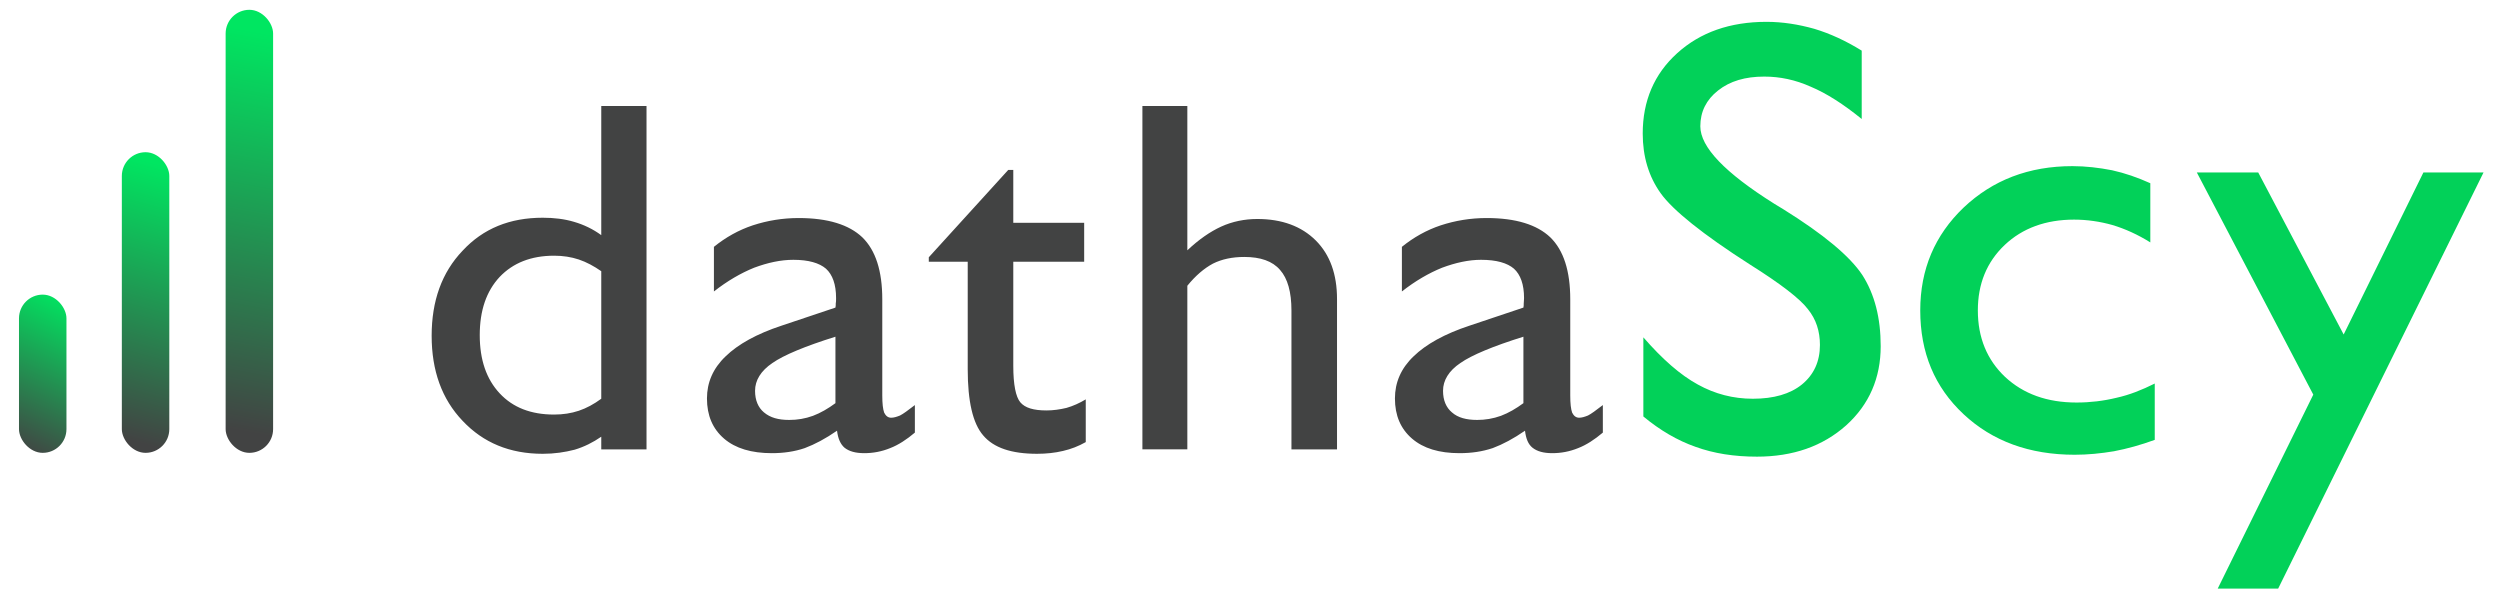 <svg xmlns="http://www.w3.org/2000/svg" xml:space="preserve" width="79mm" height="19mm" version="1.1" style="shape-rendering:geometricPrecision; text-rendering:geometricPrecision; image-rendering:optimizeQuality; fill-rule:evenodd; clip-rule:evenodd"
  viewBox="0 0 7900 1900"
 xmlns:xlink="http://www.w3.org/1999/xlink">
 <defs>
  <linearGradient id="id0" gradientUnits="userSpaceOnUse" x1="902.66" y1="116.48" x2="672.64" y2="1345.88">
   <stop offset="0" style="stop-opacity:1; stop-color:#00e661"/>
   <stop offset="1" style="stop-opacity:1; stop-color:#424343"/>
  </linearGradient>
  <linearGradient id="id1" gradientUnits="userSpaceOnUse" xlink:href="#id0" x1="574.63" y1="539.06" x2="344.61" y2="1373.3">
  </linearGradient>
  <linearGradient id="id2" gradientUnits="userSpaceOnUse" xlink:href="#id0" x1="250.02" y1="961.65" x2="20" y2="1400.73">
  </linearGradient>
 </defs>
 <g id="Layer_x0020_1">
  <rect fill = "url(#id2)" x="60" y="931" width="150" height="500" rx="75" ry="75"/>
  <rect fill = "url(#id1)" x="385" y="481" width="150" height="950" rx="75" ry="75"/>
  <rect fill = "url(#id0)" x="713" y="31" width="150" height="1400" rx="75" ry="75"/>
  <path fill = "#424343" fillRule = "nonzero" d="M1900 1260l0 -403c-23,-16 -47,-29 -71,-37 -24,-8 -50,-12 -78,-12 -73,0 -130,23 -172,67 -42,45 -63,106 -63,184 0,78 21,139 63,184 42,45 99,67 172,67 28,0 54,-4 78,-12 24,-8 48,-21 71,-38zm0 120c-26,18 -54,32 -84,41 -31,8 -64,13 -101,13 -104,0 -188,-35 -253,-104 -66,-69 -98,-159 -98,-269 0,-110 32,-200 98,-269 65,-70 149,-104 253,-104 36,0 69,4 99,13 31,9 60,23 86,42l0 -408 143 0 0 1085 -143 0 0 -40zm740 -106l0 -210c-96,30 -163,58 -199,83 -37,25 -55,55 -55,88 0,30 10,53 28,68 20,17 46,24 80,24 26,0 50,-4 75,-13 24,-9 48,-23 71,-40zm5 87c-36,25 -70,43 -102,55 -32,11 -67,16 -104,16 -64,0 -115,-15 -151,-46 -36,-31 -54,-73 -54,-127 0,-50 19,-95 59,-133 39,-38 98,-71 177,-97l170 -57c1,-4 1,-8 1,-13 1,-4 1,-10 1,-17 0,-43 -11,-74 -32,-93 -21,-18 -55,-28 -103,-28 -40,0 -81,9 -124,25 -42,17 -85,42 -127,75l0 -141c37,-30 78,-53 123,-68 46,-15 94,-23 145,-23 92,0 159,21 201,61 42,41 63,106 63,196l0 304c0,25 2,43 6,54 5,10 12,16 22,16 9,0 18,-3 28,-7 10,-5 25,-16 47,-33l0 87c-26,22 -52,39 -78,49 -27,11 -54,16 -82,16 -28,0 -48,-6 -62,-17 -13,-11 -21,-29 -24,-54zm786 36c-23,13 -46,22 -72,28 -25,6 -53,9 -82,9 -81,0 -137,-19 -170,-58 -33,-38 -49,-108 -49,-209l0 -340 -123 0 0 -14 251 -276 16 0 0 167 224 0 0 123 -224 0 0 329c0,60 8,98 22,115 15,18 42,26 83,26 21,0 42,-3 63,-8 21,-6 41,-15 61,-27l0 135zm179 23l0 -1085 142 0 0 456c36,-34 72,-59 107,-75 35,-16 74,-24 114,-24 78,0 140,23 185,68 45,45 67,107 67,185l0 475 -144 0 0 -439c0,-58 -12,-101 -36,-128 -24,-28 -62,-41 -113,-41 -38,0 -71,7 -99,21 -28,15 -55,38 -81,70l0 517 -142 0zm1204 -146l0 -210c-96,30 -163,58 -199,83 -37,25 -55,55 -55,88 0,30 10,53 28,68 19,17 46,24 80,24 25,0 50,-4 75,-13 24,-9 48,-23 71,-40zm5 87c-36,25 -70,43 -102,55 -33,11 -67,16 -105,16 -64,0 -114,-15 -150,-46 -36,-31 -54,-73 -54,-127 0,-50 19,-95 59,-133 39,-38 98,-71 177,-97l170 -57c1,-4 1,-8 1,-13 0,-4 1,-10 1,-17 0,-43 -11,-74 -32,-93 -21,-18 -55,-28 -104,-28 -39,0 -80,9 -123,25 -42,17 -85,42 -127,75l0 -141c37,-30 78,-53 123,-68 46,-15 94,-23 145,-23 92,0 159,21 201,61 42,41 63,106 63,196l0 304c0,25 2,43 6,54 5,10 12,16 22,16 9,0 18,-3 28,-7 10,-5 25,-16 47,-33l0 87c-26,22 -52,39 -78,49 -27,11 -54,16 -82,16 -28,0 -48,-6 -62,-17 -14,-11 -21,-29 -24,-54z"/>
  <path fill = "#02d159" fillRule = "nonzero" d="M5193 1316l0 -250c60,69 117,119 172,149 54,30 112,45 174,45 66,0 118,-15 155,-45 38,-31 57,-73 57,-125 0,-43 -12,-81 -38,-113 -25,-33 -86,-80 -183,-141 -150,-96 -244,-172 -282,-225 -38,-53 -57,-116 -57,-189 0,-103 36,-188 109,-254 73,-66 167,-99 282,-99 51,0 101,8 151,22 50,15 100,38 150,69l0 216c-58,-47 -111,-81 -161,-102 -49,-22 -98,-32 -147,-32 -60,0 -108,14 -146,44 -37,29 -56,67 -56,113 0,66 78,147 234,245l28 17c127,79 210,148 250,208 39,61 58,136 58,225 0,100 -36,184 -109,250 -74,66 -168,99 -282,99 -72,0 -136,-10 -194,-31 -57,-20 -112,-52 -165,-96zm1616 -104l0 178c-44,16 -87,28 -129,36 -42,7 -83,11 -124,11 -143,0 -260,-43 -351,-128 -92,-86 -137,-195 -137,-328 0,-130 46,-238 137,-325 92,-87 206,-131 344,-131 42,0 84,5 125,13 41,9 81,23 121,41l0 187c-40,-25 -80,-43 -120,-55 -39,-11 -80,-17 -121,-17 -89,0 -163,27 -219,80 -57,54 -85,123 -85,207 0,86 29,156 86,210 58,54 133,81 226,81 43,0 85,-5 126,-15 41,-9 81,-25 121,-45zm501 35l-368 -702 194 0 270 512 252 -512 190 0 -649 1315 -191 0 302 -613z"/>
 </g>
</svg>
